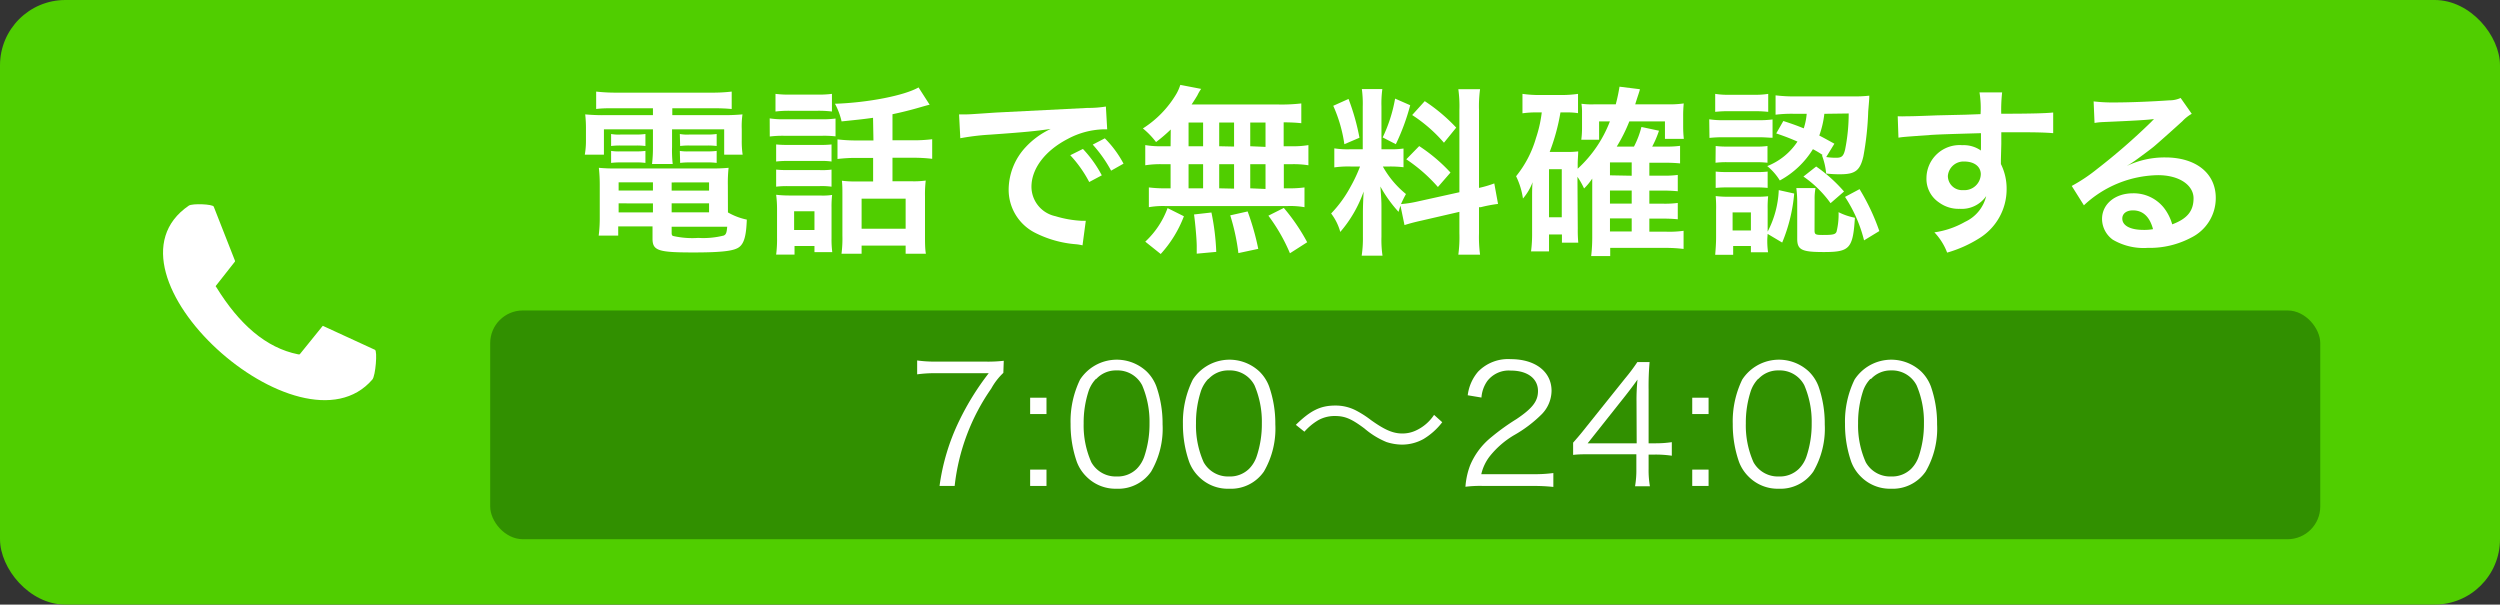 <svg xmlns="http://www.w3.org/2000/svg" viewBox="0 0 306 74"><rect x="0" y="0" width="306" height="74" fill="#333333" stroke="none"/><defs><style>.cls-1{fill:#50ce00;}.cls-2,.cls-4{fill:#fff;}.cls-3{fill:none;}.cls-4{fill-rule:evenodd;}.cls-5{fill:#319000;}</style></defs><g id="レイヤー_2" data-name="レイヤー 2"><g id="共通"><rect class="cls-1" width="306" height="74" rx="8"/><path class="cls-2" d="M75.28,13.25c-1,0-1.58,0-2.31.09V11.21a21.31,21.31,0,0,0,2.49.13H87.07a20.16,20.16,0,0,0,2.49-.13v2.13c-.73-.06-1.27-.09-2.27-.09h-5v.84h5.89A24.15,24.15,0,0,0,90.88,14a10.37,10.37,0,0,0-.09,1.81v1.38a11.06,11.06,0,0,0,.11,1.74H88.64v-3.1H82.26V18a14.33,14.33,0,0,0,.08,2.07H79.81A17,17,0,0,0,79.92,18V15.83h-6v3.1H71.58a9.88,9.88,0,0,0,.14-1.74V15.81A15.22,15.22,0,0,0,71.63,14a23.29,23.29,0,0,0,2.7.09h5.59v-.84ZM89.1,26a7.78,7.78,0,0,0,2.31.88c-.07,1.91-.31,2.84-.88,3.32s-1.89.7-5.66.7c-4.31,0-5-.22-5-1.69v-1.5h-4.2v1.13H73.28a16.6,16.6,0,0,0,.13-2.18V22.65a18.71,18.71,0,0,0-.11-2.11,19.59,19.59,0,0,0,2.09.08H87a21,21,0,0,0,2.18-.08,17.13,17.13,0,0,0-.09,2.13ZM74.8,16.4a4.94,4.94,0,0,0,1.14.07h1.94A8,8,0,0,0,79,16.4v1.47a8.35,8.35,0,0,0-1.12-.06H75.94a8.68,8.68,0,0,0-1.14.06Zm0,2.07a5.75,5.75,0,0,0,1.14.06h1.94A8,8,0,0,0,79,18.47v1.47a7.75,7.75,0,0,0-1.12-.06H75.94a8.68,8.68,0,0,0-1.14.06Zm.92,3.85v1h4.2v-1Zm0,2.57V26h4.2v-1.1Zm6.49-1.56h4.58v-1H82.21Zm0,2.66h4.58v-1.1H82.21Zm0,2.56c0,.17.05.28.16.33a10.65,10.65,0,0,0,3.1.24,10.2,10.2,0,0,0,3.12-.29c.27-.13.36-.33.42-1.08h-6.8Zm1-12.15a4.81,4.81,0,0,0,1.14.07h2.24a8,8,0,0,0,1.13-.07v1.47a8.84,8.84,0,0,0-1.13-.06H84.39a8.47,8.47,0,0,0-1.14.06Zm0,2.07a5.59,5.59,0,0,0,1.14.06h2.24a8.11,8.11,0,0,0,1.13-.06v1.47a8.11,8.11,0,0,0-1.13-.06H84.39a8.68,8.68,0,0,0-1.14.06Z"/><path class="cls-2" d="M94.21,14.49A10.79,10.79,0,0,0,96,14.6h4.49a12.57,12.57,0,0,0,1.78-.09v2.18a12.6,12.6,0,0,0-1.67-.07H96a12.62,12.62,0,0,0-1.78.09Zm.71-3a12.8,12.8,0,0,0,1.82.09H100a13,13,0,0,0,1.83-.09v2.16a13.31,13.31,0,0,0-1.83-.09H96.74a13.42,13.42,0,0,0-1.82.09Zm2.33,19.67H95a14.37,14.37,0,0,0,.11-2.07V25.58A13.47,13.47,0,0,0,95,23.84a14.08,14.08,0,0,0,1.68.09h3.69a7.46,7.46,0,0,0,1.48-.07,12.41,12.41,0,0,0-.07,1.58v3.7a12,12,0,0,0,.09,1.72H99.69v-.75H97.25ZM95,17.68a14.08,14.08,0,0,0,1.46.06h3.91a12.41,12.41,0,0,0,1.41-.06v2.09a8.68,8.68,0,0,0-1.41-.07H96.46a11.43,11.43,0,0,0-1.46.07Zm0,3.08a14.08,14.08,0,0,0,1.46.06h3.91a9,9,0,0,0,1.41-.06v2.09a8.69,8.69,0,0,0-1.45-.07h-3.9a10.92,10.92,0,0,0-1.43.07Zm2.2,7.39h2.49V25.86H97.2Zm9.66-13.73c-1.32.18-1.54.2-3.85.44a8.41,8.41,0,0,0-.81-2.16c4-.13,8.49-1,10.23-2l1.36,2.12c-.28.06-.28.06-1.05.28-1.3.38-2.44.66-3.5.88v3.19h2.38a18.11,18.11,0,0,0,2.48-.13v2.4a18.9,18.9,0,0,0-2.46-.13h-2.4v2.88h2.42a10.46,10.46,0,0,0,1.65-.09,14.21,14.21,0,0,0-.09,1.92v4.73c0,.88,0,1.73.11,2.31h-2.48v-1h-5.39v1H103a14.73,14.73,0,0,0,.11-2.25V23.88c0-.77,0-1.16-.06-1.76a11.07,11.07,0,0,0,1.6.09h2.22V19.33H105a18.78,18.78,0,0,0-2.49.13v-2.4a18.9,18.9,0,0,0,2.51.13h1.89ZM105.46,28h5.39V24.32h-5.39Z"/><path class="cls-2" d="M117.39,14l.83,0c.4,0,.4,0,3.63-.22l11.25-.57a13.39,13.39,0,0,0,2.26-.17l.16,2.79-.47,0A9.8,9.8,0,0,0,130.7,17c-2.8,1.45-4.45,3.65-4.45,5.87a3.7,3.7,0,0,0,2.93,3.59,13.38,13.38,0,0,0,3.28.57s.22,0,.44,0l-.4,3a5.62,5.62,0,0,0-.75-.13,13.36,13.36,0,0,1-5.14-1.45,5.9,5.9,0,0,1-3.15-5.31A7.69,7.69,0,0,1,125.55,18a9.88,9.88,0,0,1,3.06-2.22c-1.78.26-3.15.4-7.42.7a29.36,29.36,0,0,0-3.65.44Zm15.16,4.23a14.55,14.55,0,0,1,2.31,3.23l-1.54.82A14.93,14.93,0,0,0,131,19ZM136,20.89a16.27,16.27,0,0,0-2.25-3.19l1.48-.77a13,13,0,0,1,2.29,3.1Z"/><path class="cls-2" d="M143.3,15.85a19.77,19.77,0,0,1-1.8,1.54,9.6,9.6,0,0,0-1.61-1.67A12.61,12.61,0,0,0,144,11.47a5.45,5.45,0,0,0,.47-1.08l2.55.49a5.34,5.34,0,0,0-.46.79c-.22.37-.4.66-.71,1.12H156.5a20.74,20.74,0,0,0,2.78-.13v2.42c-.73-.07-1-.09-2.16-.11V17.9H158a11.21,11.21,0,0,0,2.15-.14v2.47A11.48,11.48,0,0,0,158,20.1h-.86v2.95h.44a13.68,13.68,0,0,0,2.09-.11v2.42a10.21,10.21,0,0,0-2.05-.14h-15a10.09,10.09,0,0,0-2,.14V22.94a15.28,15.28,0,0,0,2.16.11h.5V20.1h-.94a11.92,11.92,0,0,0-2.16.13V17.76a11.33,11.33,0,0,0,2.16.14h.94Zm-3.12,13.73a10.56,10.56,0,0,0,2.73-4.11l2,1a14.47,14.47,0,0,1-2.84,4.62Zm5.3-11.68h1.78V15h-1.78Zm0,5.15h1.78V20.1h-1.78Zm1,8v-.9c0-.84-.18-2.82-.33-3.9l2.13-.24a29.18,29.18,0,0,1,.59,4.82Zm4.57-13.11V15h-1.82V17.9Zm0,5.15V20.1h-1.82v2.95Zm.53,7.89a25.71,25.71,0,0,0-1-4.62l2.13-.48a30.62,30.62,0,0,1,1.3,4.58Zm3.32-13V15h-1.87V17.9Zm0,5.15V20.1h-1.87v2.95ZM157.89,31a21.74,21.74,0,0,0-2.64-4.6l1.89-.95A23.84,23.84,0,0,1,160,29.65Z"/><path class="cls-2" d="M171.42,25.18c-.11.29-.13.4-.24.75a16.09,16.09,0,0,1-2.22-3.1c.11,1.49.13,1.8.13,2.5V29a13,13,0,0,0,.13,2.29h-2.55a14.22,14.22,0,0,0,.15-2.33V26.08c0-.88.05-1.91.09-2.64a15.33,15.33,0,0,1-2.86,4.95,6.56,6.56,0,0,0-1.12-2.26,14.81,14.81,0,0,0,2.37-3.26,18.58,18.58,0,0,0,1.17-2.49h-1.15a12.33,12.33,0,0,0-2,.11V18.16a10.78,10.78,0,0,0,2,.11h1.48V13.06a13.44,13.44,0,0,0-.11-2.16h2.51a12.88,12.88,0,0,0-.11,2.13v5.24h1a10.69,10.69,0,0,0,1.7-.09v2.29a13.86,13.86,0,0,0-1.74-.09h-.79a11.56,11.56,0,0,0,2.83,3.37c-.3.55-.39.75-.61,1.23a13.74,13.74,0,0,0,2-.31l5.15-1.14V13.47a15.11,15.11,0,0,0-.13-2.55h2.66a15.62,15.62,0,0,0-.13,2.53V23a13.42,13.42,0,0,0,1.87-.55l.46,2.51a16.94,16.94,0,0,0-2.11.4l-.22,0v3.21a16.29,16.29,0,0,0,.13,2.6h-2.66a16.06,16.06,0,0,0,.13-2.62V25.93L174,27c-1,.22-1.61.4-2.09.55Zm-6.36-13.07a27.34,27.34,0,0,1,1.34,4.75l-1.85.79a17.52,17.52,0,0,0-1.36-4.7Zm7.55.77a26.7,26.7,0,0,1-1.76,4.77l-1.61-.83a18.18,18.18,0,0,0,1.52-4.75Zm1.1,5a20.38,20.38,0,0,1,3.83,3.24L176,22.89a19.42,19.42,0,0,0-3.87-3.39Zm.68-5.5a21.23,21.23,0,0,1,3.85,3.24l-1.5,1.85a18.15,18.15,0,0,0-3.89-3.39Z"/><path class="cls-2" d="M193.12,28a16.47,16.47,0,0,0,.06,1.7h-2v-1H189.6v2.07h-2.2a16.56,16.56,0,0,0,.13-2.27V24c0-.44,0-1.1.06-1.7a6.55,6.55,0,0,1-1.18,2,9.25,9.25,0,0,0-.84-2.73A13.23,13.23,0,0,0,188,16.91a15.53,15.53,0,0,0,.71-3.15h-.49a11.68,11.68,0,0,0-1.87.11V11.49a14.36,14.36,0,0,0,2.12.14h2.57a14,14,0,0,0,2.11-.14v2.36a8,8,0,0,0-1.3-.09H191a25,25,0,0,1-1.32,4.84h2.15a10.44,10.44,0,0,0,1.34-.07c0,.47-.06,1-.06,1.63v.49a15.18,15.18,0,0,0,3.94-5.79h-1.32V17.1h-2.18a10.86,10.86,0,0,0,.09-1.43V13.8a6.9,6.9,0,0,0-.07-1.1,9.21,9.21,0,0,0,1.61.07h2.59c.24-.92.33-1.41.46-2.16l2.49.31c0,.16-.24.77-.57,1.85h4a12,12,0,0,0,1.94-.11,15.45,15.45,0,0,0-.07,1.63v1.27A14.21,14.21,0,0,0,206.1,17h-2.31V14.86h-4.36a19.64,19.64,0,0,1-1.54,3.08H200a10.9,10.9,0,0,0,.91-2.4l2.15.46a12.12,12.12,0,0,1-.83,1.94h1.58a12,12,0,0,0,1.83-.09V20a16.76,16.76,0,0,0-1.76-.08h-2v1.58h1.63a11.83,11.83,0,0,0,1.85-.09v2a17,17,0,0,0-1.83-.08h-1.65v1.6h1.63a12,12,0,0,0,1.85-.09v2a16.54,16.54,0,0,0-1.83-.08h-1.65v1.6H204a12.43,12.43,0,0,0,2.07-.11v2.22a18.56,18.56,0,0,0-2.12-.13h-6.86v1h-2.33a19.64,19.64,0,0,0,.13-2.46v-5.5c0-.86,0-1.37,0-1.52a7.33,7.33,0,0,1-1,1.21,9.56,9.56,0,0,0-.81-1.43Zm-3.52-1.41h1.56V20.71H189.6Zm10.12-5.08V19.88h-2.66v1.58Zm-2.66,3.41h2.66v-1.6h-2.66Zm0,3.41h2.66v-1.6h-2.66Z"/><path class="cls-2" d="M209.21,14.6a10.14,10.14,0,0,0,1.76.11h4.23a12.05,12.05,0,0,0,1.76-.09v2.24c-.53,0-.82-.06-1.68-.06H211a15.12,15.12,0,0,0-1.76.08Zm.73-3.11a9.59,9.59,0,0,0,1.78.11h2.92a9.91,9.91,0,0,0,1.79-.11v2.2a15.67,15.67,0,0,0-1.79-.08h-2.92a15,15,0,0,0-1.78.08Zm6.38,17.69a10,10,0,0,0,.09,1.7h-2.1v-.77h-2.17v1.08h-2.2c.06-.73.11-1.46.11-2.16V25.77A16,16,0,0,0,210,24a13.1,13.1,0,0,0,1.71.08h3.22a12,12,0,0,0,1.49-.06,13.6,13.6,0,0,0-.06,1.58v2.75a12,12,0,0,0,1.36-5.08l1.89.42a20.2,20.2,0,0,1-1.47,6l-1.78-1.06ZM210,17.87a10.06,10.06,0,0,0,1.39.07H215a8.32,8.32,0,0,0,1.34-.07v2.05a12.79,12.79,0,0,0-1.34-.07h-3.63a11.69,11.69,0,0,0-1.39.07ZM210,21a12.37,12.37,0,0,0,1.39.06H215a10.33,10.33,0,0,0,1.36-.06v2a12.25,12.25,0,0,0-1.39-.06h-3.6A13,13,0,0,0,210,23Zm2.07,7.21h2.24V26h-2.24Zm6.21-13.4c1.23.4,1.67.57,2.5.9a7.88,7.88,0,0,0,.36-1.78h-1.46a15.9,15.9,0,0,0-2.35.11V11.67a18.43,18.43,0,0,0,2.4.13h7a16.26,16.26,0,0,0,2.07-.09c0,.36,0,.38-.13,1.92a36.54,36.54,0,0,1-.59,5.5c-.4,1.74-1,2.2-2.82,2.2a14.28,14.28,0,0,1-1.74-.09A8.16,8.16,0,0,0,223,19l.13,0a10.82,10.82,0,0,0-1.23-.74,10.79,10.79,0,0,1-4.05,3.83,7,7,0,0,0-1.54-1.76,7.9,7.9,0,0,0,3.7-3c-.93-.4-1.34-.57-2.6-1Zm3.82,13.38c0,.51.11.57,1,.57,1.25,0,1.54-.06,1.69-.39a8.66,8.66,0,0,0,.25-2.4,7.54,7.54,0,0,0,2,.68c-.24,3.78-.64,4.2-3.8,4.2-2.71,0-3.26-.26-3.26-1.63V24.65a13.13,13.13,0,0,0-.11-1.63h2.35a6.81,6.81,0,0,0-.11,1.41Zm.2-7.81a18.42,18.42,0,0,1,3.41,3.06l-1.65,1.43a13.55,13.55,0,0,0-3.32-3.26Zm1-6.45a11.72,11.72,0,0,1-.62,2.66c.64.33.92.49,1.85,1l-1,1.63a7.43,7.43,0,0,0,1.21.09c.68,0,.9-.18,1.1-1a22.44,22.44,0,0,0,.44-4.42Zm4.31,9.22a26.3,26.3,0,0,1,2.42,5.13l-1.87,1.14a17.15,17.15,0,0,0-2.33-5.32Z"/><path class="cls-2" d="M244.91,19.55c0,.08,0,.26,0,.53a6.72,6.72,0,0,1,.7,3.1,7.05,7.05,0,0,1-3.28,5.94,15.21,15.21,0,0,1-4,1.8,7.36,7.36,0,0,0-1.56-2.48,10.53,10.53,0,0,0,3.74-1.28A4.66,4.66,0,0,0,243.11,24a3.63,3.63,0,0,1-3.24,1.56,4.05,4.05,0,0,1-2.55-.79,3.46,3.46,0,0,1-1.52-3,4.06,4.06,0,0,1,4.38-4,3.67,3.67,0,0,1,2.29.66,1,1,0,0,1,0-.26c0-.05,0-1.28,0-1.87-3.15.09-5.22.15-6.19.22-3.32.24-3.32.24-3.91.33l-.09-2.62a10.49,10.49,0,0,0,1.08,0c.55,0,.9,0,3.74-.11l3.45-.08,1.87-.07a11.83,11.83,0,0,0-.13-2.66l2.77,0a19.86,19.86,0,0,0-.11,2.61c3.83,0,5.55-.06,6.36-.15l0,2.53c-.81-.07-1.87-.11-3.69-.11-.53,0-.93,0-2.66,0v1.43Zm-4.49.22a1.92,1.92,0,0,0-2,1.76,1.74,1.74,0,0,0,1.87,1.74,2,2,0,0,0,2.16-2C242.41,20.36,241.63,19.77,240.42,19.77Z"/><path class="cls-2" d="M260.41,20.27a10.73,10.73,0,0,1,4.62-1c3.76,0,6.18,1.94,6.18,4.95a5.39,5.39,0,0,1-3,4.86,10.83,10.83,0,0,1-5.33,1.26,7.45,7.45,0,0,1-4.27-1,3.16,3.16,0,0,1-1.32-2.53c0-1.83,1.59-3.15,3.79-3.15a4.73,4.73,0,0,1,3.8,1.8,6,6,0,0,1,1,2c1.82-.68,2.61-1.62,2.61-3.19s-1.69-2.83-4.35-2.83a13.56,13.56,0,0,0-9.07,3.69l-1.49-2.37a20.2,20.2,0,0,0,3.1-2.07,76.06,76.06,0,0,0,6.58-5.72l.39-.4,0,0c-.83.11-2.24.2-6.23.37a8.07,8.07,0,0,0-1.05.11l-.11-2.64a19.59,19.59,0,0,0,2.6.13c1.87,0,4.55-.11,6.68-.26a3.25,3.25,0,0,0,1.37-.29l1.36,1.94a4.76,4.76,0,0,0-1.14.9c-1.1,1-2.71,2.44-3.46,3.08-.39.33-2,1.52-2.42,1.81a10,10,0,0,1-.9.57Zm.66,5.48c-.8,0-1.3.4-1.3,1,0,.88,1,1.39,2.61,1.39a5.89,5.89,0,0,0,1.15-.09C263.13,26.54,262.3,25.75,261.07,25.75Z"/><rect class="cls-3" x="18" y="22" width="30" height="30"/><path class="cls-4" d="M28.77,32,26.49,34.9c-.12.16-.12.11,0,.27,2.78,4.5,6.05,7.41,10,8.2.18,0,.14.06.26-.08L39.41,40c.11-.13.07-.14.21-.07l6.28,2.89c.31.14.07,3.17-.32,3.63C36.84,56.62,11.05,33.4,23.11,25.17c.42-.29,2.93-.19,3.05.12l2.6,6.62c0,.07,0,.07,0,.12"/><rect class="cls-5" x="60" y="38" width="224" height="28" rx="4"/><path class="cls-2" d="M122.81,45.64a7.81,7.81,0,0,0-1.48,1.92,25.72,25.72,0,0,0-4.48,11.92H115a26.3,26.3,0,0,1,2.42-8,32.53,32.53,0,0,1,3.6-5.8h-6.5a15.38,15.38,0,0,0-2.26.14v-1.7a15.66,15.66,0,0,0,2.28.14h6a17.47,17.47,0,0,0,2.32-.1Z"/><path class="cls-2" d="M128.09,50.68h-2v-2h2Zm-2,8.8v-2h2v2Z"/><path class="cls-2" d="M133,58.36a5,5,0,0,1-1.2-1.84,13.82,13.82,0,0,1-.76-4.62,11.69,11.69,0,0,1,1.16-5.44,5.36,5.36,0,0,1,8.14-1,5,5,0,0,1,1.2,1.84,13.77,13.77,0,0,1,.76,4.64,10.43,10.43,0,0,1-1.4,5.78,4.89,4.89,0,0,1-4.24,2.1A5,5,0,0,1,133,58.36Zm1.16-12a4.08,4.08,0,0,0-.9,1.46,12.4,12.4,0,0,0-.62,4,11.05,11.05,0,0,0,.94,4.76,3.41,3.41,0,0,0,3.1,1.74,3.33,3.33,0,0,0,2.46-.94,3.94,3.94,0,0,0,.94-1.56,12.4,12.4,0,0,0,.62-4,11.33,11.33,0,0,0-.9-4.66,3.38,3.38,0,0,0-3.14-1.82A3.26,3.26,0,0,0,134.17,46.4Z"/><path class="cls-2" d="M146.75,58.36a5,5,0,0,1-1.2-1.84,13.82,13.82,0,0,1-.76-4.62A11.69,11.69,0,0,1,146,46.46a5.36,5.36,0,0,1,8.14-1,5,5,0,0,1,1.2,1.84,13.77,13.77,0,0,1,.76,4.64,10.43,10.43,0,0,1-1.4,5.78,4.89,4.89,0,0,1-4.24,2.1A5,5,0,0,1,146.75,58.36Zm1.16-12a4.08,4.08,0,0,0-.9,1.46,12.4,12.4,0,0,0-.62,4,11.05,11.05,0,0,0,.94,4.76,3.41,3.41,0,0,0,3.1,1.74,3.33,3.33,0,0,0,2.46-.94,3.94,3.94,0,0,0,.94-1.56,12.4,12.4,0,0,0,.62-4,11.33,11.33,0,0,0-.9-4.66,3.38,3.38,0,0,0-3.14-1.82A3.26,3.26,0,0,0,147.91,46.4Z"/><path class="cls-2" d="M158.61,52c1.78-1.74,3-2.36,4.82-2.36a5.4,5.4,0,0,1,2.5.58,12.28,12.28,0,0,1,1.88,1.2c1.68,1.2,2.7,1.64,3.84,1.64a3.89,3.89,0,0,0,1.6-.34,5.33,5.33,0,0,0,2.28-1.94l1,.9a8.18,8.18,0,0,1-2.3,2.06,5.4,5.4,0,0,1-2.64.68,6.31,6.31,0,0,1-1.9-.32A10,10,0,0,1,167,52.44c-1.58-1.18-2.38-1.52-3.6-1.52a4.1,4.1,0,0,0-2.06.52,7.05,7.05,0,0,0-1.68,1.4Z"/><path class="cls-2" d="M181.57,59.48a14.32,14.32,0,0,0-2.2.1,9.18,9.18,0,0,1,.58-2.64,8.78,8.78,0,0,1,2.6-3.44,27.15,27.15,0,0,1,3.06-2.2c2-1.34,2.64-2.22,2.64-3.44,0-1.52-1.28-2.5-3.32-2.5a3.31,3.31,0,0,0-2.9,1.3,4,4,0,0,0-.7,2l-1.68-.28a5.44,5.44,0,0,1,1.26-2.88,5.11,5.11,0,0,1,4-1.54c3,0,5,1.52,5,3.88a4.17,4.17,0,0,1-1.18,2.84,15.77,15.77,0,0,1-3.4,2.58,10.89,10.89,0,0,0-2.88,2.46,5.6,5.6,0,0,0-1.14,2.32h6.38a17.46,17.46,0,0,0,2.44-.14V59.6a22.49,22.49,0,0,0-2.46-.12Z"/><path class="cls-2" d="M192.55,54.18c.42-.48.88-1,1.3-1.54l5.06-6.32a22.56,22.56,0,0,0,1.5-2h1.5a33.17,33.17,0,0,0-.12,3.38v6.56h.76a13.43,13.43,0,0,0,2.08-.14v1.66a13.7,13.7,0,0,0-2.1-.14h-.74v1.72a11.47,11.47,0,0,0,.16,2.16h-1.82a11.61,11.61,0,0,0,.16-2.16V55.6h-5.36c-1.12,0-1.72,0-2.38.08Zm7.76-5a24.32,24.32,0,0,1,.12-2.72c-.42.6-.92,1.26-1.5,2l-4.6,5.8h6Z"/><path class="cls-2" d="M209.13,50.68h-2v-2h2Zm-2,8.8v-2h2v2Z"/><path class="cls-2" d="M214.05,58.36a5,5,0,0,1-1.2-1.84,13.82,13.82,0,0,1-.76-4.62,11.69,11.69,0,0,1,1.16-5.44,5.36,5.36,0,0,1,8.14-1,5,5,0,0,1,1.2,1.84,13.77,13.77,0,0,1,.76,4.64,10.43,10.43,0,0,1-1.4,5.78,4.89,4.89,0,0,1-4.24,2.1A5,5,0,0,1,214.05,58.36Zm1.16-12a4.08,4.08,0,0,0-.9,1.46,12.4,12.4,0,0,0-.62,4,11.05,11.05,0,0,0,.94,4.76,3.41,3.41,0,0,0,3.1,1.74,3.33,3.33,0,0,0,2.46-.94,3.94,3.94,0,0,0,.94-1.56,12.4,12.4,0,0,0,.62-4,11.33,11.33,0,0,0-.9-4.66,3.38,3.38,0,0,0-3.14-1.82A3.26,3.26,0,0,0,215.21,46.4Z"/><path class="cls-2" d="M227.79,58.36a5,5,0,0,1-1.2-1.84,13.82,13.82,0,0,1-.76-4.62A11.69,11.69,0,0,1,227,46.46a5.36,5.36,0,0,1,8.14-1,5,5,0,0,1,1.2,1.84,13.77,13.77,0,0,1,.76,4.64,10.43,10.43,0,0,1-1.4,5.78,4.89,4.89,0,0,1-4.24,2.1A5,5,0,0,1,227.79,58.36Zm1.16-12a4.08,4.08,0,0,0-.9,1.46,12.4,12.4,0,0,0-.62,4,11.05,11.05,0,0,0,.94,4.76,3.41,3.41,0,0,0,3.1,1.74,3.33,3.33,0,0,0,2.46-.94,3.94,3.94,0,0,0,.94-1.56,12.4,12.4,0,0,0,.62-4,11.33,11.33,0,0,0-.9-4.66,3.38,3.38,0,0,0-3.14-1.82A3.26,3.26,0,0,0,229,46.4Z"/></g></g></svg>
